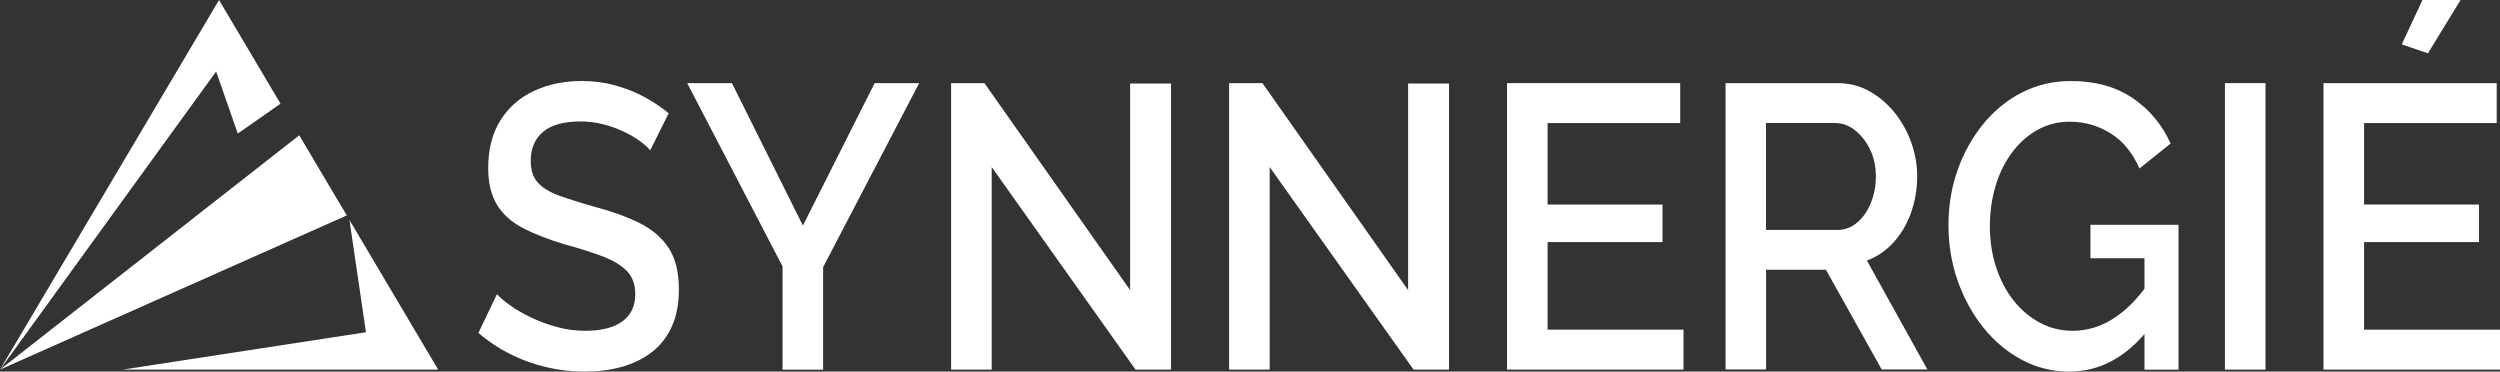 <?xml version="1.0" encoding="UTF-8"?><svg id="b" xmlns="http://www.w3.org/2000/svg" viewBox="0 0 309.19 45.96"><rect x="0" y="0" width="309.19" height="45.96" fill="#333333" stroke="none"/><g id="c"><polygon points="29.41 16.52 34.69 12.82 27.09 0 0 45.71 26.73 8.84 29.41 16.52" style="fill:#fff;"/><polygon points="40.64 22.86 37.01 16.73 0 45.71 42.89 26.64 40.64 22.86" style="fill:#fff;"/><polygon points="43.22 27.21 45.26 41.09 15.18 45.71 54.19 45.71 43.22 27.21" style="fill:#fff;"/><path d="m80.43,18.61c-.3-.37-.73-.76-1.3-1.17-.57-.42-1.24-.81-2.02-1.17-.78-.37-1.61-.67-2.51-.9-.9-.23-1.82-.35-2.78-.35-2.09,0-3.65.43-4.66,1.29-1.02.86-1.52,2.06-1.52,3.58,0,1.13.28,2.02.85,2.66.57.65,1.43,1.19,2.6,1.62s2.63.89,4.39,1.39c2.15.56,4.02,1.24,5.6,2.02,1.58.78,2.79,1.82,3.63,3.11.84,1.29,1.25,3,1.25,5.12,0,1.79-.3,3.33-.9,4.63-.6,1.29-1.43,2.35-2.51,3.16-1.08.81-2.32,1.41-3.72,1.79-1.4.38-2.91.57-4.53.57s-3.16-.18-4.73-.55c-1.57-.37-3.06-.91-4.48-1.62-1.42-.72-2.73-1.59-3.92-2.62l2.29-4.79c.39.43.95.91,1.68,1.42.73.52,1.58,1.01,2.55,1.47.97.47,2.03.86,3.18,1.17,1.15.32,2.32.47,3.52.47,2,0,3.53-.39,4.59-1.17,1.06-.78,1.59-1.89,1.59-3.35,0-1.19-.34-2.15-1.03-2.86-.69-.71-1.69-1.32-3-1.82-1.32-.5-2.88-1-4.71-1.49-2.09-.63-3.84-1.32-5.24-2.06-1.4-.75-2.46-1.71-3.16-2.89-.7-1.18-1.05-2.68-1.05-4.5,0-2.32.51-4.29,1.52-5.9,1.02-1.61,2.4-2.82,4.15-3.63,1.75-.81,3.71-1.22,5.89-1.22,1.43,0,2.79.17,4.08.52,1.28.35,2.49.82,3.61,1.42,1.12.6,2.14,1.28,3.07,2.05l-2.29,4.59Z" style="fill:#fff;"/><path d="m90.52,10.28l8.78,17.62,8.87-17.62h5.51l-11.88,22.76v12.68h-5.02v-12.78l-11.79-22.66h5.51Z" style="fill:#fff;"/><path d="m122.65,20.66v25.05h-5.02V10.28h4.12l18.02,25.6V10.33h5.06v35.38h-4.39l-17.79-25.05Z" style="fill:#fff;"/><path d="m157.03,20.66v25.05h-5.02V10.28h4.12l18.02,25.6V10.33h5.06v35.38h-4.39l-17.79-25.05Z" style="fill:#fff;"/><path d="m208.21,40.77v4.94h-21.83V10.28h21.42v4.94h-16.4v10.08h14.21v4.64h-14.21v10.83h16.81Z" style="fill:#fff;"/><path d="m213.41,45.71V10.28h13.85c1.43,0,2.75.33,3.94,1,1.19.67,2.23,1.55,3.11,2.64.88,1.1,1.57,2.33,2.06,3.69.49,1.36.74,2.76.74,4.19,0,1.56-.25,3.06-.76,4.49-.51,1.43-1.23,2.66-2.17,3.69-.94,1.03-2.04,1.78-3.29,2.24l7.48,13.47h-5.65l-6.9-12.33h-7.4v12.33h-5.02Zm5.02-17.27h8.78c.93,0,1.75-.3,2.46-.9.72-.6,1.28-1.41,1.7-2.42.42-1.01.63-2.12.63-3.32s-.24-2.34-.72-3.32c-.48-.98-1.1-1.77-1.86-2.37s-1.59-.9-2.49-.9h-8.52v13.22Z" style="fill:#fff;"/><path d="m255.94,45.96c-2.09,0-4.05-.48-5.87-1.45-1.82-.96-3.41-2.3-4.77-3.99-1.36-1.7-2.42-3.63-3.18-5.79-.76-2.16-1.14-4.46-1.14-6.89s.38-4.71,1.14-6.84c.76-2.13,1.82-4.03,3.18-5.69,1.36-1.66,2.96-2.96,4.8-3.89,1.84-.93,3.85-1.4,6.03-1.4,3.02,0,5.56.71,7.64,2.12,2.08,1.41,3.64,3.29,4.68,5.61l-3.85,3.09c-.84-1.93-2.02-3.38-3.56-4.34-1.54-.96-3.22-1.45-5.04-1.45-1.49,0-2.85.35-4.08,1.05s-2.28,1.65-3.16,2.87c-.88,1.22-1.55,2.59-1.99,4.14-.45,1.55-.67,3.17-.67,4.87,0,1.8.25,3.48.76,5.04.51,1.56,1.22,2.94,2.15,4.12.93,1.18,2.02,2.1,3.27,2.77,1.25.67,2.61,1,4.08,1,1.73,0,3.38-.49,4.95-1.47,1.57-.98,3.04-2.45,4.41-4.42v5.69c-2.78,3.49-6.04,5.24-9.77,5.24Zm9.28-14.02h-6.68v-4.14h10.89v17.92h-4.21v-13.77Z" style="fill:#fff;"/><path d="m275.17,45.71V10.28h5.02v35.43h-5.02Z" style="fill:#fff;"/><path d="m309.19,40.77v4.94h-21.83V10.28h21.42v4.94h-16.4v10.08h14.21v4.64h-14.21v10.83h16.81Zm-8.92-34.18l-3.23-1.1,2.56-5.49h4.71l-4.03,6.59Z" style="fill:#fff;"/></g></svg>